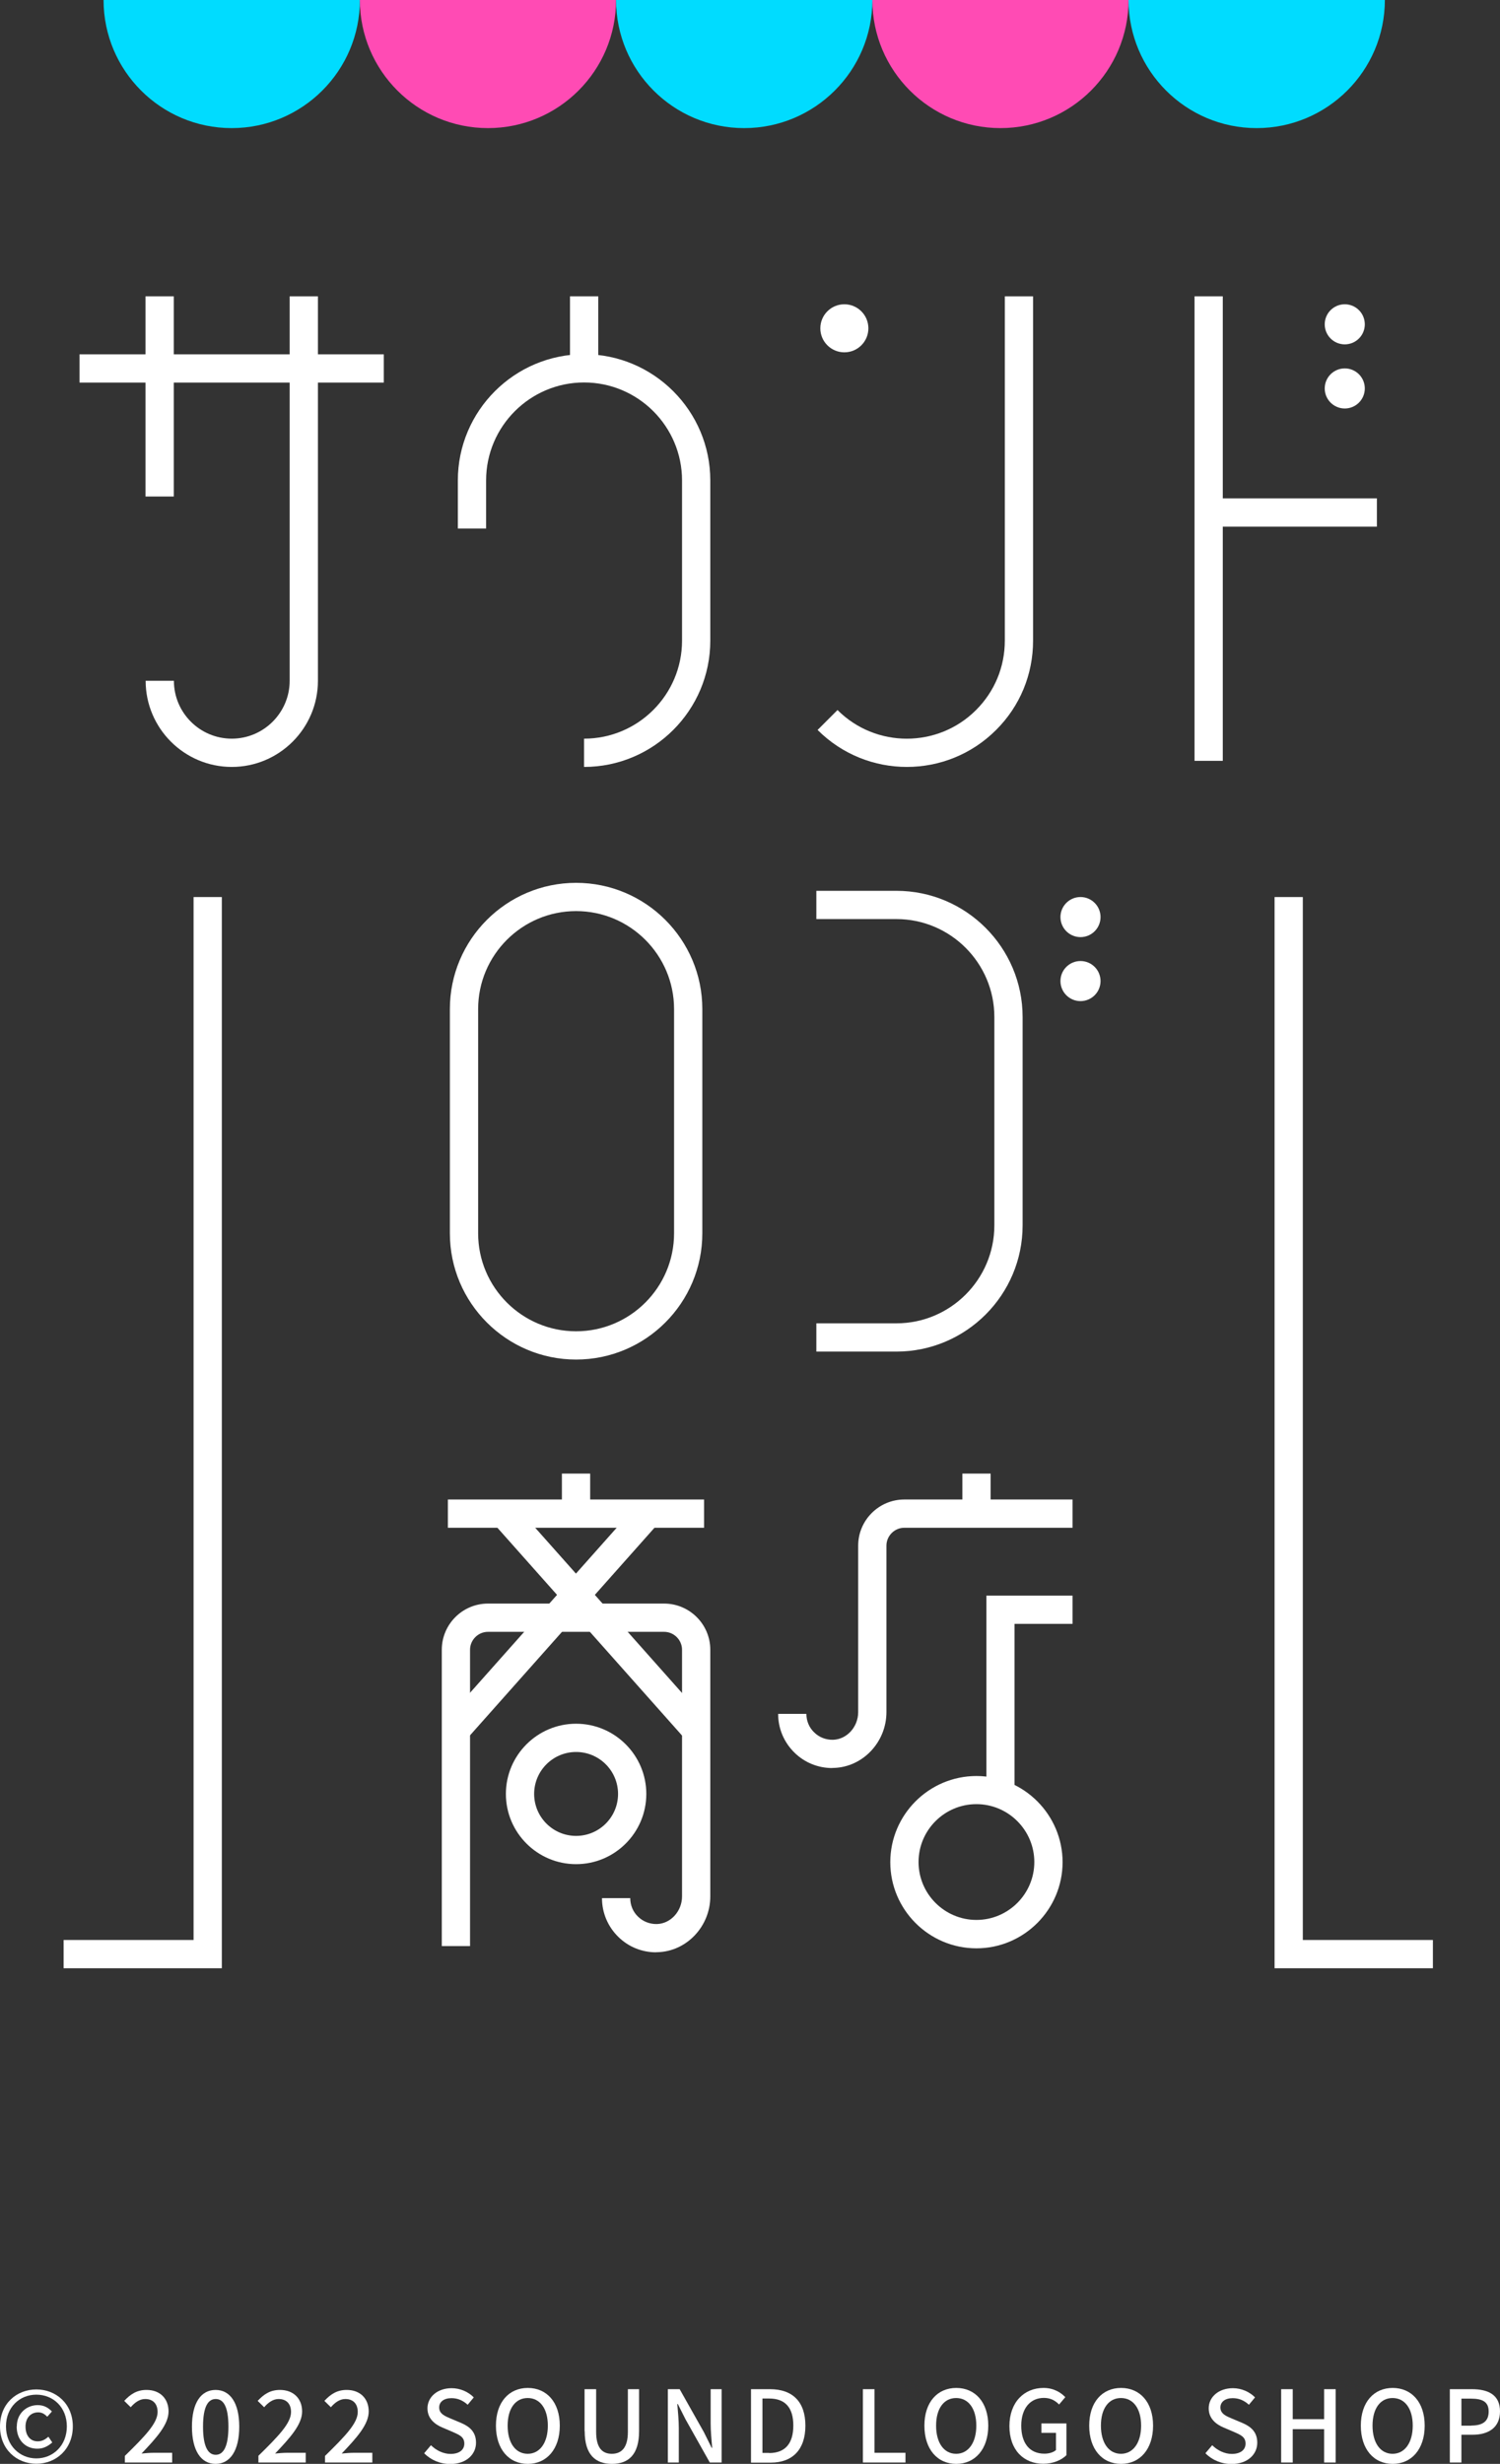 <?xml version="1.0" encoding="UTF-8"?><svg id="_レイヤー_2" xmlns="http://www.w3.org/2000/svg" viewBox="0 0 120.5 197.9"><rect x="0" y="0" width="120.5" height="197.9" fill="#333333" stroke="none"/><defs><style>.cls-1{fill:#00dcff;}.cls-2{fill:#ff4bb4;}.cls-3{fill:#fff;}</style></defs><g id="other"><g><g><rect class="cls-3" x="95.96" y="23.8" width="2.27" height="37.31"/><rect class="cls-3" x="97.1" y="40.03" width="13.51" height="2.27"/><polygon class="cls-3" points="17.82 158.09 5.11 158.09 5.11 155.82 15.55 155.82 15.55 72.05 17.82 72.05 17.82 158.09"/><polygon class="cls-3" points="115.11 158.09 102.39 158.09 102.39 72.05 104.66 72.05 104.66 155.82 115.11 155.82 115.11 158.09"/><circle class="cls-3" cx="86.8" cy="73.66" r="1.61"/><circle class="cls-3" cx="86.8" cy="78.8" r="1.61"/><rect class="cls-3" x="6.39" y="28.46" width="24.44" height="2.27"/><path class="cls-3" d="M18.62,61.6c-3.82,0-6.92-3.11-6.92-6.92h2.27c0,2.57,2.09,4.65,4.65,4.65s4.65-2.09,4.65-4.65V23.8h2.27v30.88c0,3.82-3.11,6.92-6.92,6.92Z"/><rect class="cls-3" x="11.69" y="23.8" width="2.27" height="16.08"/><path class="cls-3" d="M46.92,61.6v-2.27c4.34,0,7.87-3.53,7.87-7.87v-12.87c0-4.34-3.53-7.87-7.87-7.87s-7.87,3.53-7.87,7.87v3.86h-2.27v-3.86c0-5.59,4.55-10.14,10.14-10.14s10.14,4.55,10.14,10.14v12.87c0,5.59-4.55,10.14-10.14,10.14Z"/><rect class="cls-3" x="45.79" y="23.8" width="2.27" height="5.79"/><path class="cls-3" d="M46.28,109.2c-5.59,0-10.14-4.55-10.14-10.14v-18.01c0-5.59,4.55-10.14,10.14-10.14s10.14,4.55,10.14,10.14v18.01c0,5.59-4.55,10.14-10.14,10.14Zm0-36.02c-4.34,0-7.87,3.53-7.87,7.87v18.01c0,4.34,3.53,7.87,7.87,7.87s7.87-3.53,7.87-7.87v-18.01c0-4.34-3.53-7.87-7.87-7.87Z"/><path class="cls-3" d="M72.85,61.6c-2.6,0-5.19-.99-7.17-2.97l1.6-1.6c3.07,3.07,8.06,3.07,11.13,0,1.49-1.49,2.31-3.46,2.31-5.57V23.8h2.27v27.66c0,2.71-1.05,5.26-2.97,7.17-1.98,1.98-4.57,2.97-7.17,2.97Z"/><path class="cls-3" d="M72.01,108.56h-6.43v-2.27h6.43c4.34,0,7.87-3.53,7.87-7.87v-16.73c0-4.34-3.53-7.87-7.87-7.87h-6.43v-2.27h6.43c5.59,0,10.14,4.55,10.14,10.14v16.73c0,5.59-4.55,10.14-10.14,10.14Z"/><path class="cls-3" d="M78.44,156.49c-3.82,0-6.92-3.11-6.92-6.92s3.11-6.92,6.92-6.92,6.92,3.11,6.92,6.92-3.11,6.92-6.92,6.92Zm0-11.58c-2.57,0-4.65,2.09-4.65,4.65s2.09,4.65,4.65,4.65,4.65-2.09,4.65-4.65-2.09-4.65-4.65-4.65Z"/><rect class="cls-3" x="77.31" y="118.36" width="2.27" height="3.22"/><polygon class="cls-3" points="81.5 144.09 79.24 144.09 79.24 128.16 86.16 128.16 86.16 130.43 81.5 130.43 81.5 144.09"/><path class="cls-3" d="M66.86,142.01c-1.14,0-2.21-.43-3.03-1.23-.85-.83-1.32-1.94-1.32-3.12h2.27c0,.57,.22,1.1,.63,1.49,.41,.4,.94,.6,1.51,.59,1.11-.03,2.02-1.03,2.02-2.22v-13.37c0-2.04,1.66-3.71,3.71-3.71h13.51v2.27h-13.51c-.79,0-1.44,.65-1.44,1.44v13.37c0,2.4-1.89,4.41-4.22,4.48-.05,0-.09,0-.13,0Z"/><path class="cls-3" d="M46.28,149.73c-3.11,0-5.64-2.53-5.64-5.64s2.53-5.64,5.64-5.64,5.64,2.53,5.64,5.64-2.53,5.64-5.64,5.64Zm0-9.01c-1.86,0-3.37,1.51-3.37,3.37s1.51,3.37,3.37,3.37,3.37-1.51,3.37-3.37-1.51-3.37-3.37-3.37Z"/><rect class="cls-3" x="45.14" y="118.36" width="2.27" height="3.22"/><rect class="cls-3" x="35.98" y="120.44" width="20.58" height="2.27"/><rect class="cls-3" x="47.07" y="118.64" width="2.27" height="23.24" transform="translate(-74.37 64.93) rotate(-41.63)"/><rect class="cls-3" x="32.73" y="129.13" width="23.24" height="2.27" transform="translate(-82.47 76.86) rotate(-48.37)"/><path class="cls-3" d="M52.71,156.81c-1.14,0-2.21-.43-3.03-1.23-.85-.83-1.32-1.94-1.32-3.12h2.27c0,.57,.22,1.1,.63,1.49,.41,.4,.95,.6,1.51,.59,1.11-.03,2.02-1.03,2.02-2.22v-19.81c0-.79-.65-1.44-1.44-1.44h-14.15c-.79,0-1.44,.65-1.44,1.44v23.8h-2.27v-23.8c0-2.04,1.66-3.71,3.71-3.71h14.15c2.04,0,3.71,1.66,3.71,3.71v19.81c0,2.4-1.89,4.41-4.22,4.48-.04,0-.09,0-.13,0Z"/></g><g><circle class="cls-3" cx="108.03" cy="26.05" r="1.61"/><circle class="cls-3" cx="108.03" cy="31.2" r="1.61"/></g><path class="cls-1" d="M8.32,0c0,5.68,4.61,10.29,10.29,10.29S28.91,5.68,28.91,0H8.32Z"/><path class="cls-2" d="M49.49,0c0,5.68-4.61,10.29-10.29,10.29S28.91,5.68,28.91,0h20.58Z"/><path class="cls-1" d="M49.49,0c0,5.68,4.61,10.29,10.29,10.29S70.08,5.68,70.08,0h-20.58Z"/><path class="cls-2" d="M70.08,0c0,5.68,4.61,10.29,10.29,10.29S90.66,5.68,90.66,0h-20.58Z"/><path class="cls-1" d="M90.66,0c0,5.68,4.61,10.29,10.29,10.29S111.25,5.68,111.25,0h-20.58Z"/><circle class="cls-3" cx="67.83" cy="26.37" r="1.93"/></g><g><path class="cls-3" d="M0,194.89c0-1.84,1.35-2.97,2.92-2.97s2.93,1.14,2.93,2.97-1.35,3-2.93,3-2.92-1.16-2.92-3Zm5.37,0c0-1.54-1.1-2.55-2.45-2.55s-2.44,1.02-2.44,2.55,1.1,2.57,2.44,2.57,2.45-1.03,2.45-2.57Zm-4.02,0c0-1.06,.8-1.71,1.68-1.71,.52,0,.86,.22,1.14,.51l-.37,.42c-.23-.22-.43-.35-.73-.35-.63,0-1.02,.48-1.02,1.14,0,.73,.38,1.19,.98,1.19,.36,0,.61-.16,.86-.37l.31,.46c-.33,.28-.69,.5-1.2,.5-.94,0-1.66-.67-1.66-1.78Z"/><path class="cls-3" d="M10.03,197.26c1.64-1.61,2.63-2.63,2.63-3.53,0-.62-.34-1.04-1-1.04-.46,0-.85,.3-1.16,.66l-.52-.51c.5-.54,1.02-.88,1.79-.88,1.08,0,1.77,.69,1.77,1.73s-.95,2.1-2.17,3.38c.3-.03,.67-.06,.96-.06h1.5v.78h-3.8v-.54Z"/><path class="cls-3" d="M15.42,194.91c0-1.93,.74-2.95,1.9-2.95s1.9,1.03,1.9,2.95-.73,2.99-1.9,2.99-1.9-1.06-1.9-2.99Zm2.93,0c0-1.65-.42-2.22-1.02-2.22s-1.02,.58-1.02,2.22,.42,2.26,1.02,2.26,1.02-.62,1.02-2.26Z"/><path class="cls-3" d="M20.75,197.26c1.64-1.61,2.63-2.63,2.63-3.53,0-.62-.34-1.04-1-1.04-.46,0-.85,.3-1.16,.66l-.52-.51c.5-.54,1.02-.88,1.79-.88,1.08,0,1.78,.69,1.78,1.73s-.95,2.1-2.17,3.38c.3-.03,.67-.06,.96-.06h1.5v.78h-3.8v-.54Z"/><path class="cls-3" d="M26.11,197.26c1.64-1.61,2.63-2.63,2.63-3.53,0-.62-.34-1.04-1-1.04-.46,0-.85,.3-1.16,.66l-.52-.51c.5-.54,1.02-.88,1.79-.88,1.08,0,1.77,.69,1.77,1.73s-.95,2.1-2.17,3.38c.3-.03,.67-.06,.96-.06h1.5v.78h-3.8v-.54Z"/><path class="cls-3" d="M34.08,197.04l.54-.64c.42,.42,1,.7,1.57,.7,.71,0,1.11-.33,1.11-.83,0-.54-.4-.7-.94-.94l-.82-.35c-.57-.24-1.2-.69-1.2-1.54,0-.93,.82-1.62,1.94-1.62,.69,0,1.34,.29,1.78,.74l-.49,.59c-.37-.33-.78-.53-1.3-.53-.6,0-.99,.29-.99,.75,0,.51,.47,.7,.95,.9l.81,.34c.7,.3,1.2,.73,1.2,1.59,0,.94-.78,1.71-2.07,1.71-.81,0-1.56-.32-2.09-.86Z"/><path class="cls-3" d="M39.84,194.83c0-1.89,1.05-3.03,2.56-3.03s2.57,1.14,2.57,3.03-1.06,3.07-2.57,3.07-2.56-1.17-2.56-3.07Zm4.17,0c0-1.38-.64-2.22-1.62-2.22s-1.61,.84-1.61,2.22,.63,2.26,1.61,2.26,1.62-.89,1.62-2.26Z"/><path class="cls-3" d="M46.96,195.27v-3.37h.93v3.43c0,1.33,.53,1.76,1.26,1.76s1.29-.43,1.29-1.76v-3.43h.9v3.37c0,1.92-.88,2.63-2.18,2.63s-2.19-.71-2.19-2.63Z"/><path class="cls-3" d="M53.65,191.9h.95l1.95,3.46,.62,1.25h.04c-.05-.61-.12-1.32-.12-1.96v-2.75h.88v5.89h-.95l-1.95-3.47-.62-1.23h-.04c.05,.61,.12,1.29,.12,1.93v2.77h-.88v-5.89Z"/><path class="cls-3" d="M60.33,191.9h1.53c1.81,0,2.84,1.01,2.84,2.93s-1.03,2.97-2.79,2.97h-1.58v-5.89Zm1.46,5.13c1.26,0,1.94-.74,1.94-2.21s-.68-2.17-1.94-2.17h-.54v4.37h.54Z"/><path class="cls-3" d="M69.32,191.9h.93v5.11h2.49v.78h-3.42v-5.89Z"/><path class="cls-3" d="M74.26,194.83c0-1.89,1.05-3.03,2.56-3.03s2.57,1.14,2.57,3.03-1.06,3.07-2.57,3.07-2.56-1.17-2.56-3.07Zm4.17,0c0-1.38-.64-2.22-1.62-2.22s-1.61,.84-1.61,2.22,.63,2.26,1.61,2.26,1.62-.89,1.62-2.26Z"/><path class="cls-3" d="M81.09,194.87c0-1.92,1.18-3.07,2.74-3.07,.83,0,1.39,.37,1.75,.74l-.5,.59c-.3-.3-.66-.53-1.22-.53-1.1,0-1.82,.85-1.82,2.23s.65,2.25,1.86,2.25c.36,0,.72-.1,.93-.29v-1.38h-1.17v-.76h2.01v2.55c-.39,.39-1.06,.69-1.86,.69-1.57,0-2.72-1.1-2.72-3.03Z"/><path class="cls-3" d="M87.5,194.83c0-1.89,1.05-3.03,2.56-3.03s2.57,1.14,2.57,3.03-1.06,3.07-2.57,3.07-2.56-1.17-2.56-3.07Zm4.17,0c0-1.38-.64-2.22-1.62-2.22s-1.61,.84-1.61,2.22,.63,2.26,1.61,2.26,1.62-.89,1.62-2.26Z"/><path class="cls-3" d="M96.84,197.04l.54-.64c.42,.42,1,.7,1.57,.7,.71,0,1.11-.33,1.11-.83,0-.54-.4-.7-.94-.94l-.82-.35c-.57-.24-1.2-.69-1.2-1.54,0-.93,.82-1.62,1.94-1.62,.69,0,1.34,.29,1.78,.74l-.49,.59c-.37-.33-.78-.53-1.3-.53-.6,0-.99,.29-.99,.75,0,.51,.47,.7,.95,.9l.81,.34c.7,.3,1.2,.73,1.2,1.59,0,.94-.78,1.71-2.07,1.71-.81,0-1.56-.32-2.09-.86Z"/><path class="cls-3" d="M102.92,191.9h.93v2.41h2.52v-2.41h.93v5.89h-.93v-2.68h-2.52v2.68h-.93v-5.89Z"/><path class="cls-3" d="M109.32,194.83c0-1.89,1.05-3.03,2.56-3.03s2.57,1.14,2.57,3.03-1.06,3.07-2.57,3.07-2.56-1.17-2.56-3.07Zm4.17,0c0-1.38-.64-2.22-1.62-2.22s-1.61,.84-1.61,2.22,.63,2.26,1.61,2.26,1.62-.89,1.62-2.26Z"/><path class="cls-3" d="M116.47,191.9h1.78c1.31,0,2.25,.46,2.25,1.78s-.94,1.88-2.21,1.88h-.89v2.23h-.93v-5.89Zm1.73,2.92c.94,0,1.39-.36,1.39-1.13s-.49-1.03-1.42-1.03h-.77v2.17h.8Z"/></g></g></svg>